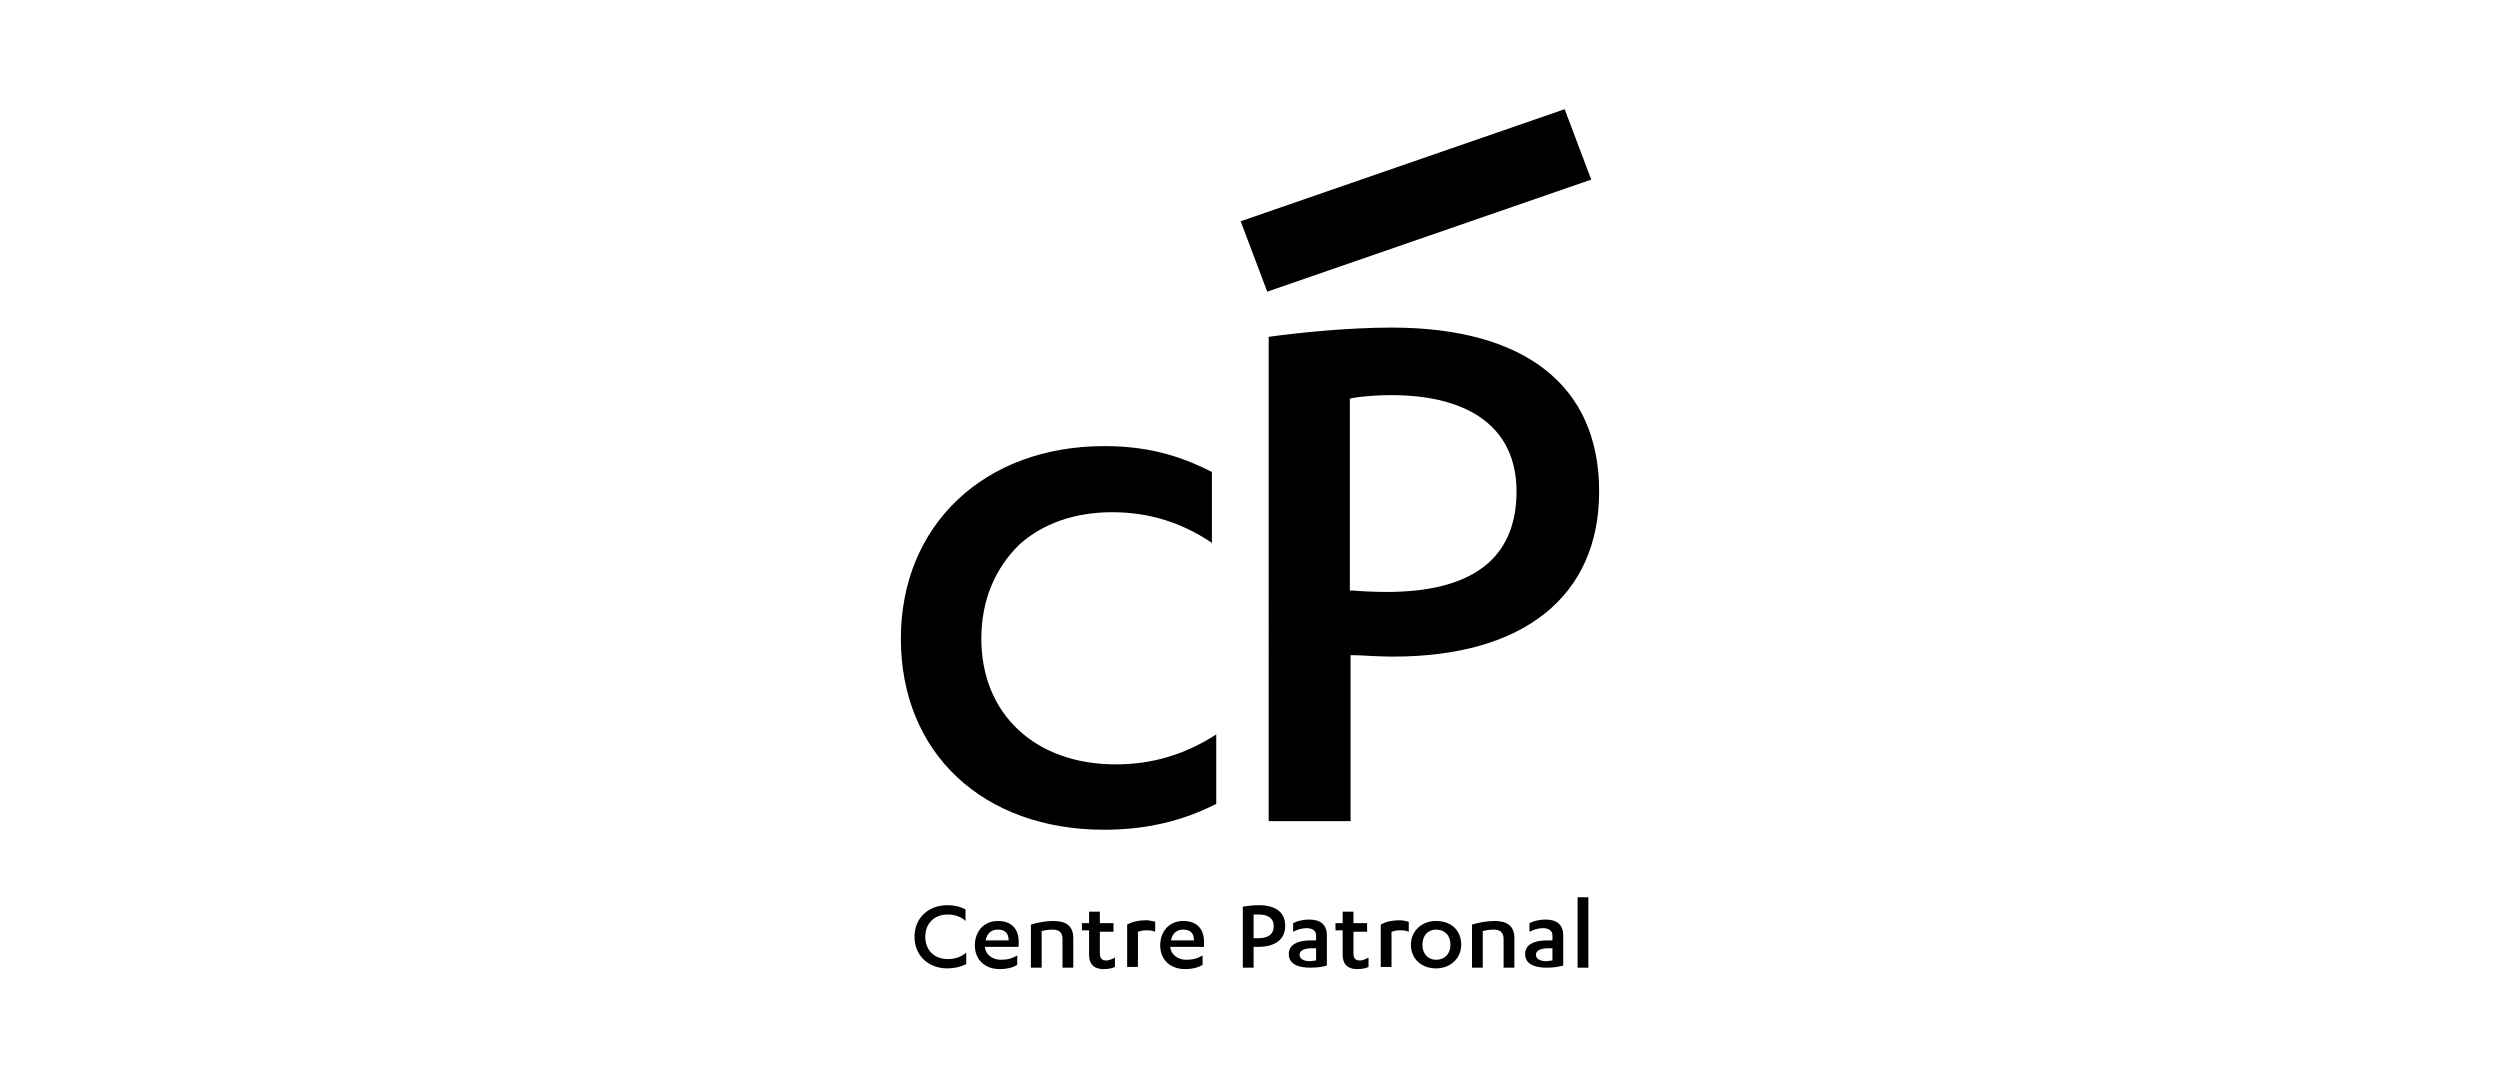<?xml version="1.0" encoding="utf-8"?>
<!-- Generator: Adobe Illustrator 24.0.1, SVG Export Plug-In . SVG Version: 6.00 Build 0)  -->
<svg version="1.2" baseProfile="tiny" id="Logo" xmlns="http://www.w3.org/2000/svg" xmlns:xlink="http://www.w3.org/1999/xlink"
	 x="0px" y="0px" viewBox="0 0 348 150" xml:space="preserve">
<path id="Centre_Patronal" d="M136.6,88.9c0,10.5,7.5,17.5,18.7,17.5c5,0,9.5-1.3,13.9-4.1l0.1-0.1v9.7l0,0
	c-4.7,2.4-9.8,3.6-15.6,3.6c-16.9,0-28.3-10.7-28.3-26.6c0-15.8,11.6-26.8,28.3-26.8c5.6,0,10.1,1.1,15,3.6l0,0v9.9l-0.1-0.1
	c-4.2-2.8-8.7-4.2-13.8-4.2c-5.2,0-9.7,1.6-12.9,4.5C138.5,79.1,136.6,83.6,136.6,88.9 M193,82.4c12,0,18.1-4.7,18.1-14
	c0-8.6-6.2-13.4-17.5-13.4c-1.4,0-3.6,0.1-5.3,0.4l-0.4,0.1v26.7l0.4,0C189.4,82.3,191.4,82.4,193,82.4 M176.5,46.9
	c4.3-0.6,11.2-1.3,17.2-1.3c18.6,0,28.9,8.1,28.9,22.8c0,14.6-10.5,23-28.7,23c-2.1,0-4.7-0.2-5.4-0.2l-0.5,0v23.1h-11.4V46.9z
	 M134.4,126.6c-0.7-0.4-1.6-0.6-2.5-0.6c-2.7,0-4.6,1.8-4.6,4.4c0,2.6,1.9,4.4,4.6,4.4c0.9,0,1.8-0.2,2.6-0.6v-1.6
	c-0.7,0.6-1.5,0.9-2.6,0.9c-1.8,0-3.1-1.2-3.1-3.1c0-1.9,1.3-3.1,3.1-3.1c1,0,1.9,0.3,2.5,0.9V126.6z M137.2,130.9
	c0.2-1,0.8-1.5,1.7-1.5c1,0,1.5,0.5,1.5,1.5H137.2z M141.8,131.8v-0.7c0-1.7-0.9-2.9-2.9-2.9c-1.9,0-3.2,1.4-3.2,3.4
	c0,2,1.4,3.3,3.5,3.3c0.9,0,1.8-0.2,2.4-0.6V133c-0.7,0.4-1.3,0.6-2.3,0.6c-1,0-2.1-0.6-2.2-1.8v0H141.8z M143.5,134.7h1.5v-5.1
	c0.4-0.1,0.9-0.2,1.5-0.2c0.8,0,1.4,0.3,1.4,1.3v4h1.5v-4.1c0-1.8-1.1-2.4-2.8-2.4c-1,0-2.1,0.2-3.1,0.5V134.7z M150.6,129.5h1v3.4
	c0,1.5,0.9,2,2,2c0.6,0,1.2-0.1,1.6-0.3v-1.3c-0.4,0.2-0.8,0.4-1.2,0.4c-0.6,0-0.9-0.3-0.9-1v-3h1.9v-1.2h-1.9v-1.6h-1.5v1.6h-1
	V129.5z M158.4,129.7c0.3-0.1,0.7-0.2,1.1-0.2c0.4,0,0.9,0,1.3,0.2v-1.4c-0.5-0.1-0.8-0.2-1.3-0.2c-1,0-1.9,0.2-2.6,0.6v5.9h1.5
	V129.7z M163,130.9c0.2-1,0.8-1.5,1.7-1.5c1,0,1.5,0.5,1.5,1.5H163z M167.6,131.8v-0.7c0-1.7-0.9-2.9-2.9-2.9
	c-1.9,0-3.2,1.4-3.2,3.4c0,2,1.4,3.3,3.5,3.3c0.9,0,1.8-0.2,2.4-0.6V133c-0.7,0.4-1.3,0.6-2.3,0.6c-1,0-2.1-0.6-2.2-1.8v0H167.6z
	 M174.5,127.3c0.2,0,0.5,0,0.7,0c1.4,0,2.1,0.6,2.1,1.6c0,1.2-0.8,1.7-2.2,1.7c-0.2,0-0.4,0-0.6,0V127.3z M174.5,131.8
	c0.2,0,0.5,0,0.7,0c2.1,0,3.7-0.9,3.7-2.9c0-1.9-1.3-2.9-3.7-2.9c-0.7,0-1.6,0.1-2.2,0.2v8.5h1.5V131.8z M183.2,133.7
	c-0.3,0-0.6,0.1-0.8,0.1c-0.9,0-1.5-0.3-1.5-0.9c0-0.6,0.7-0.9,1.7-0.9h0.6V133.7z M183.2,130.9h-0.7c-1.9,0-3.1,0.6-3.1,1.9
	c0,1.4,1.3,1.9,3,1.9c0.8,0,1.7-0.1,2.3-0.3v-4.2c0-1.6-1-2.2-2.5-2.2c-0.8,0-1.6,0.2-2.2,0.5v1.2c0.6-0.3,1.2-0.5,1.9-0.5
	c0.7,0,1.3,0.3,1.3,1V130.9z M185.9,129.5h1v3.4c0,1.5,0.9,2,2,2c0.6,0,1.2-0.1,1.6-0.3v-1.3c-0.4,0.2-0.8,0.4-1.2,0.4
	c-0.6,0-0.9-0.3-0.9-1v-3h1.9v-1.2h-1.9v-1.6h-1.5v1.6h-1V129.5z M193.7,129.7c0.3-0.1,0.7-0.2,1.1-0.2c0.4,0,0.9,0,1.3,0.2v-1.4
	c-0.5-0.1-0.8-0.2-1.3-0.2c-1,0-1.9,0.2-2.6,0.6v5.9h1.5V129.7z M199.9,129.4c1.2,0,2,0.8,2,2.1c0,1.3-0.8,2.1-2,2.1
	c-1.1,0-1.9-0.8-1.9-2.1C198,130.2,198.8,129.4,199.9,129.4 M199.9,128.2c-2,0-3.5,1.4-3.5,3.3c0,2,1.5,3.3,3.5,3.3
	c2,0,3.5-1.4,3.5-3.3C203.4,129.5,202,128.2,199.9,128.2 M204.9,134.7h1.5v-5.1c0.4-0.1,0.9-0.2,1.5-0.2c0.8,0,1.4,0.3,1.4,1.3v4
	h1.5v-4.1c0-1.8-1.1-2.4-2.8-2.4c-1,0-2.1,0.2-3.1,0.5V134.7z M216.1,133.7c-0.3,0-0.6,0.1-0.8,0.1c-0.9,0-1.5-0.3-1.5-0.9
	c0-0.6,0.7-0.9,1.7-0.9h0.6V133.7z M216.1,130.9h-0.7c-1.9,0-3.1,0.6-3.1,1.9c0,1.4,1.3,1.9,3,1.9c0.8,0,1.7-0.1,2.3-0.3v-4.2
	c0-1.6-1-2.2-2.5-2.2c-0.8,0-1.6,0.2-2.2,0.5v1.2c0.6-0.3,1.2-0.5,1.9-0.5c0.7,0,1.3,0.3,1.3,1V130.9z M221.1,124.9h-1.5v9.8h1.5
	V124.9z M217.8,15.2l-45.1,15.6l3.7,9.8l45.1-15.6L217.8,15.2z"/>
</svg>

